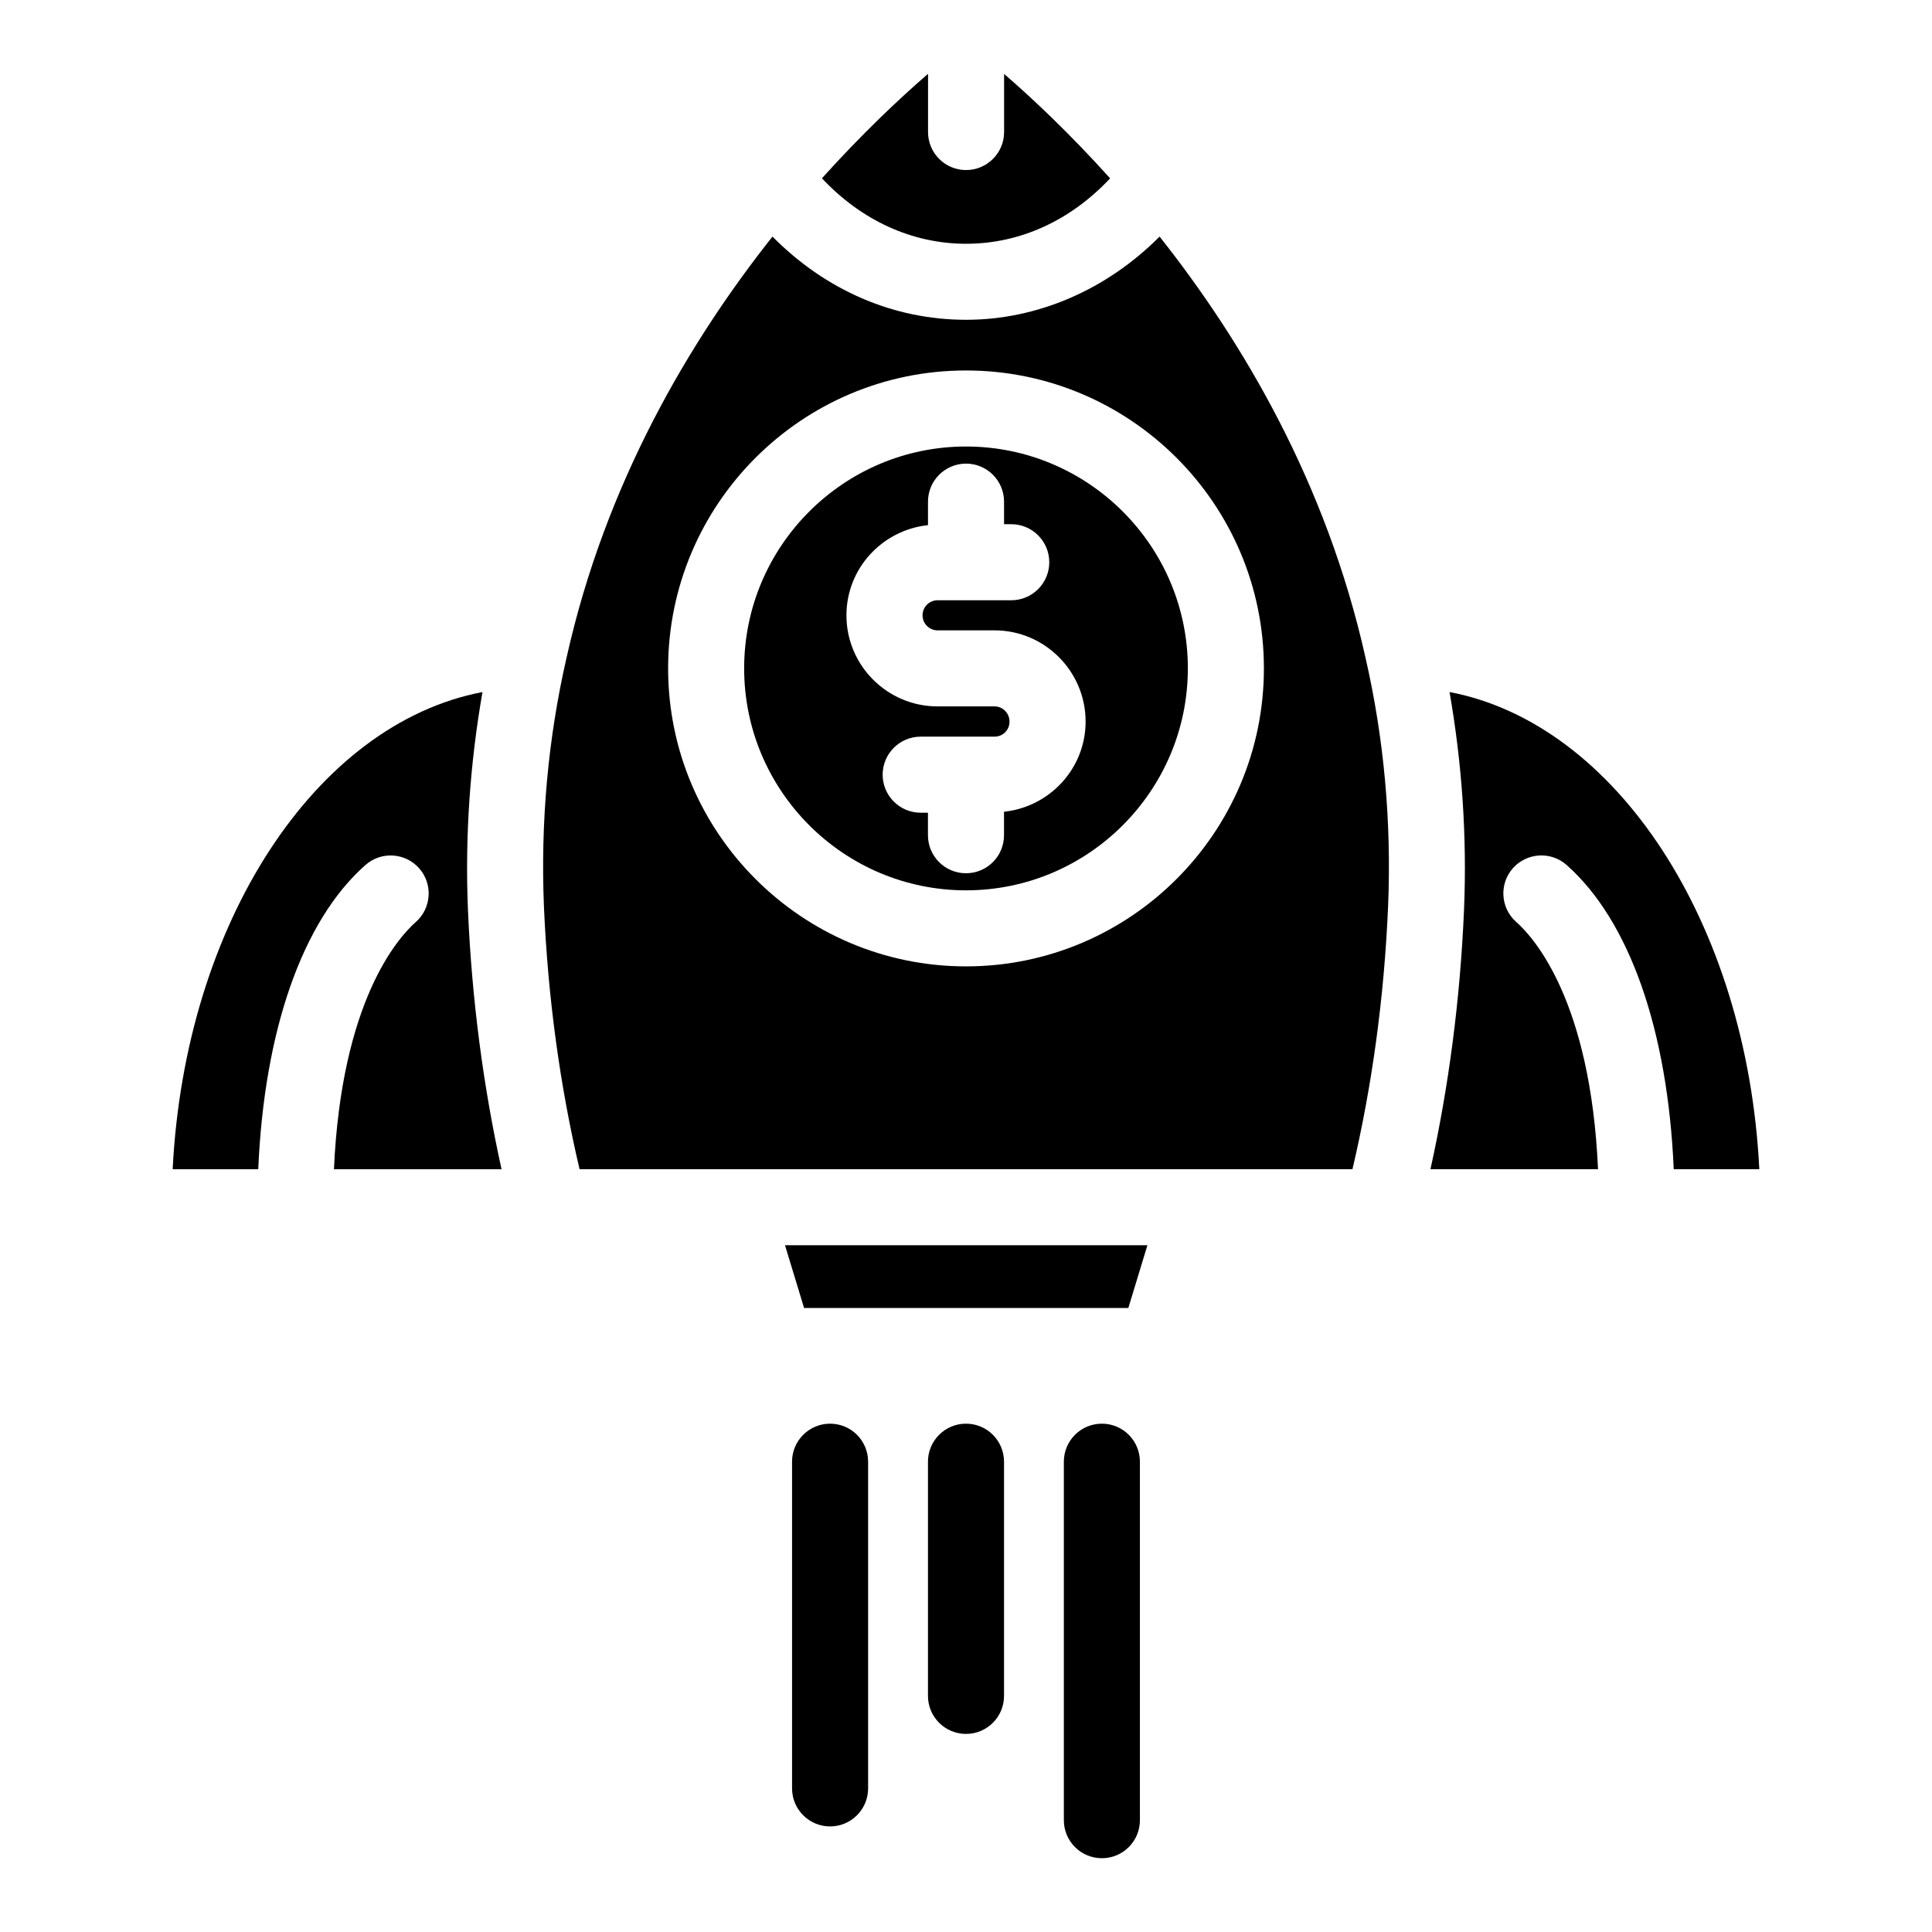 <?xml version="1.0" encoding="UTF-8"?>
<!-- Uploaded to: SVG Find, www.svgfind.com, Generator: SVG Find Mixer Tools -->
<svg fill="#000000" width="800px" height="800px" version="1.1" viewBox="144 144 512 512" xmlns="http://www.w3.org/2000/svg">
 <g>
  <path d="m451.3 206.7c-13.984 14.055-32.312 22.047-51.277 22.047-19.254 0-37.223-7.82-51.309-22.047-21.938 27.68-44.215 65.191-54.551 111.5-4.918 21.402-6.934 43.59-6.016 66.008 1.059 24.434 4.301 47.762 9.441 69.637h204.83c5.148-21.895 8.395-45.23 9.441-69.648 0.926-22.398-1.09-44.586-5.996-65.938-10.348-46.336-32.629-83.871-54.562-111.56zm-51.297 193.4c-43.527 0-78.945-35.43-78.945-78.977 0-43.527 35.418-78.945 78.945-78.945 43.539 0 78.945 35.418 78.945 78.945 0.012 43.551-35.406 78.977-78.945 78.977z"/>
  <path d="m400 262.33c-32.414 0-58.793 26.379-58.793 58.793 0 32.434 26.379 58.824 58.793 58.824s58.793-26.391 58.793-58.824c0.012-32.414-26.371-58.793-58.793-58.793zm10.074 96.793v6.219c0 5.57-4.504 10.078-10.078 10.078-5.57 0-10.078-4.504-10.078-10.078v-5.965h-1.926c-5.562 0-10.078-4.504-10.078-10.078 0-5.562 4.516-10.078 10.078-10.078h19.559c2.238 0 3.981-1.754 3.981-3.988 0-2.227-1.785-4.031-3.981-4.031h-15.094c-13.312 0-24.141-10.82-24.141-24.141 0-12.434 9.5-22.602 21.613-23.891v-6.227c0-5.562 4.516-10.078 10.078-10.078s10.078 4.516 10.078 10.078v5.977h1.906c5.57 0 10.078 4.516 10.078 10.078 0 5.57-4.504 10.078-10.078 10.078h-19.52c-2.207 0-3.988 1.793-3.988 3.988s1.793 3.988 3.988 3.988h15.094c13.301 0 24.133 10.852 24.133 24.184-0.012 12.449-9.523 22.605-21.625 23.887z"/>
  <path d="m559.16 373.23c16.738 14.812 26.812 43.922 28.395 80.621h22.68c-3.266-65.293-37.918-118.02-82.09-126.46 3.285 18.832 4.644 38.16 3.84 57.645-1.027 24-4.082 47.027-8.898 68.809h44.406c-1.984-44.527-16.898-61.293-21.695-65.535-4.16-3.688-4.555-10.055-0.867-14.227 3.711-4.16 10.082-4.531 14.23-0.855z"/>
  <path d="m438.19 191.26c-10.57-11.73-20.402-21.027-28.094-27.668v15.395c0 5.57-4.516 10.078-10.078 10.078s-10.078-4.504-10.078-10.078l0.004-15.426c-7.688 6.641-17.543 15.949-28.121 27.688 10.469 11.164 23.891 17.352 38.199 17.352 14.309 0 27.719-6.168 38.168-17.34z"/>
  <path d="m271.86 327.4c-44.184 8.422-78.824 61.152-82.102 126.46h22.68c1.582-36.727 11.668-65.836 28.414-80.629 4.18-3.688 10.539-3.285 14.227 0.875 3.688 4.172 3.285 10.539-0.875 14.227-4.797 4.242-19.711 20.957-21.703 65.527h44.414c-4.805-21.766-7.871-44.789-8.906-68.789-0.805-19.508 0.566-38.824 3.852-57.668z"/>
  <path d="m357.09 490.63h85.93l5.055-16.625h-96.043z"/>
  <path d="m363.98 521.29c-5.562 0-10.078 4.504-10.078 10.078v86.574c0 5.57 4.516 10.078 10.078 10.078s10.078-4.504 10.078-10.078v-86.574c0-5.574-4.504-10.078-10.078-10.078z"/>
  <path d="m400 521.29c-5.562 0-10.078 4.504-10.078 10.078v62.059c0 5.57 4.516 10.078 10.078 10.078 5.57 0 10.078-4.504 10.078-10.078v-62.059c-0.004-5.574-4.508-10.078-10.078-10.078z"/>
  <path d="m436.01 521.29c-5.57 0-10.078 4.504-10.078 10.078v95c0 5.57 4.504 10.078 10.078 10.078 5.57 0 10.078-4.504 10.078-10.078v-95c-0.004-5.574-4.508-10.078-10.078-10.078z"/>
 </g>
</svg>